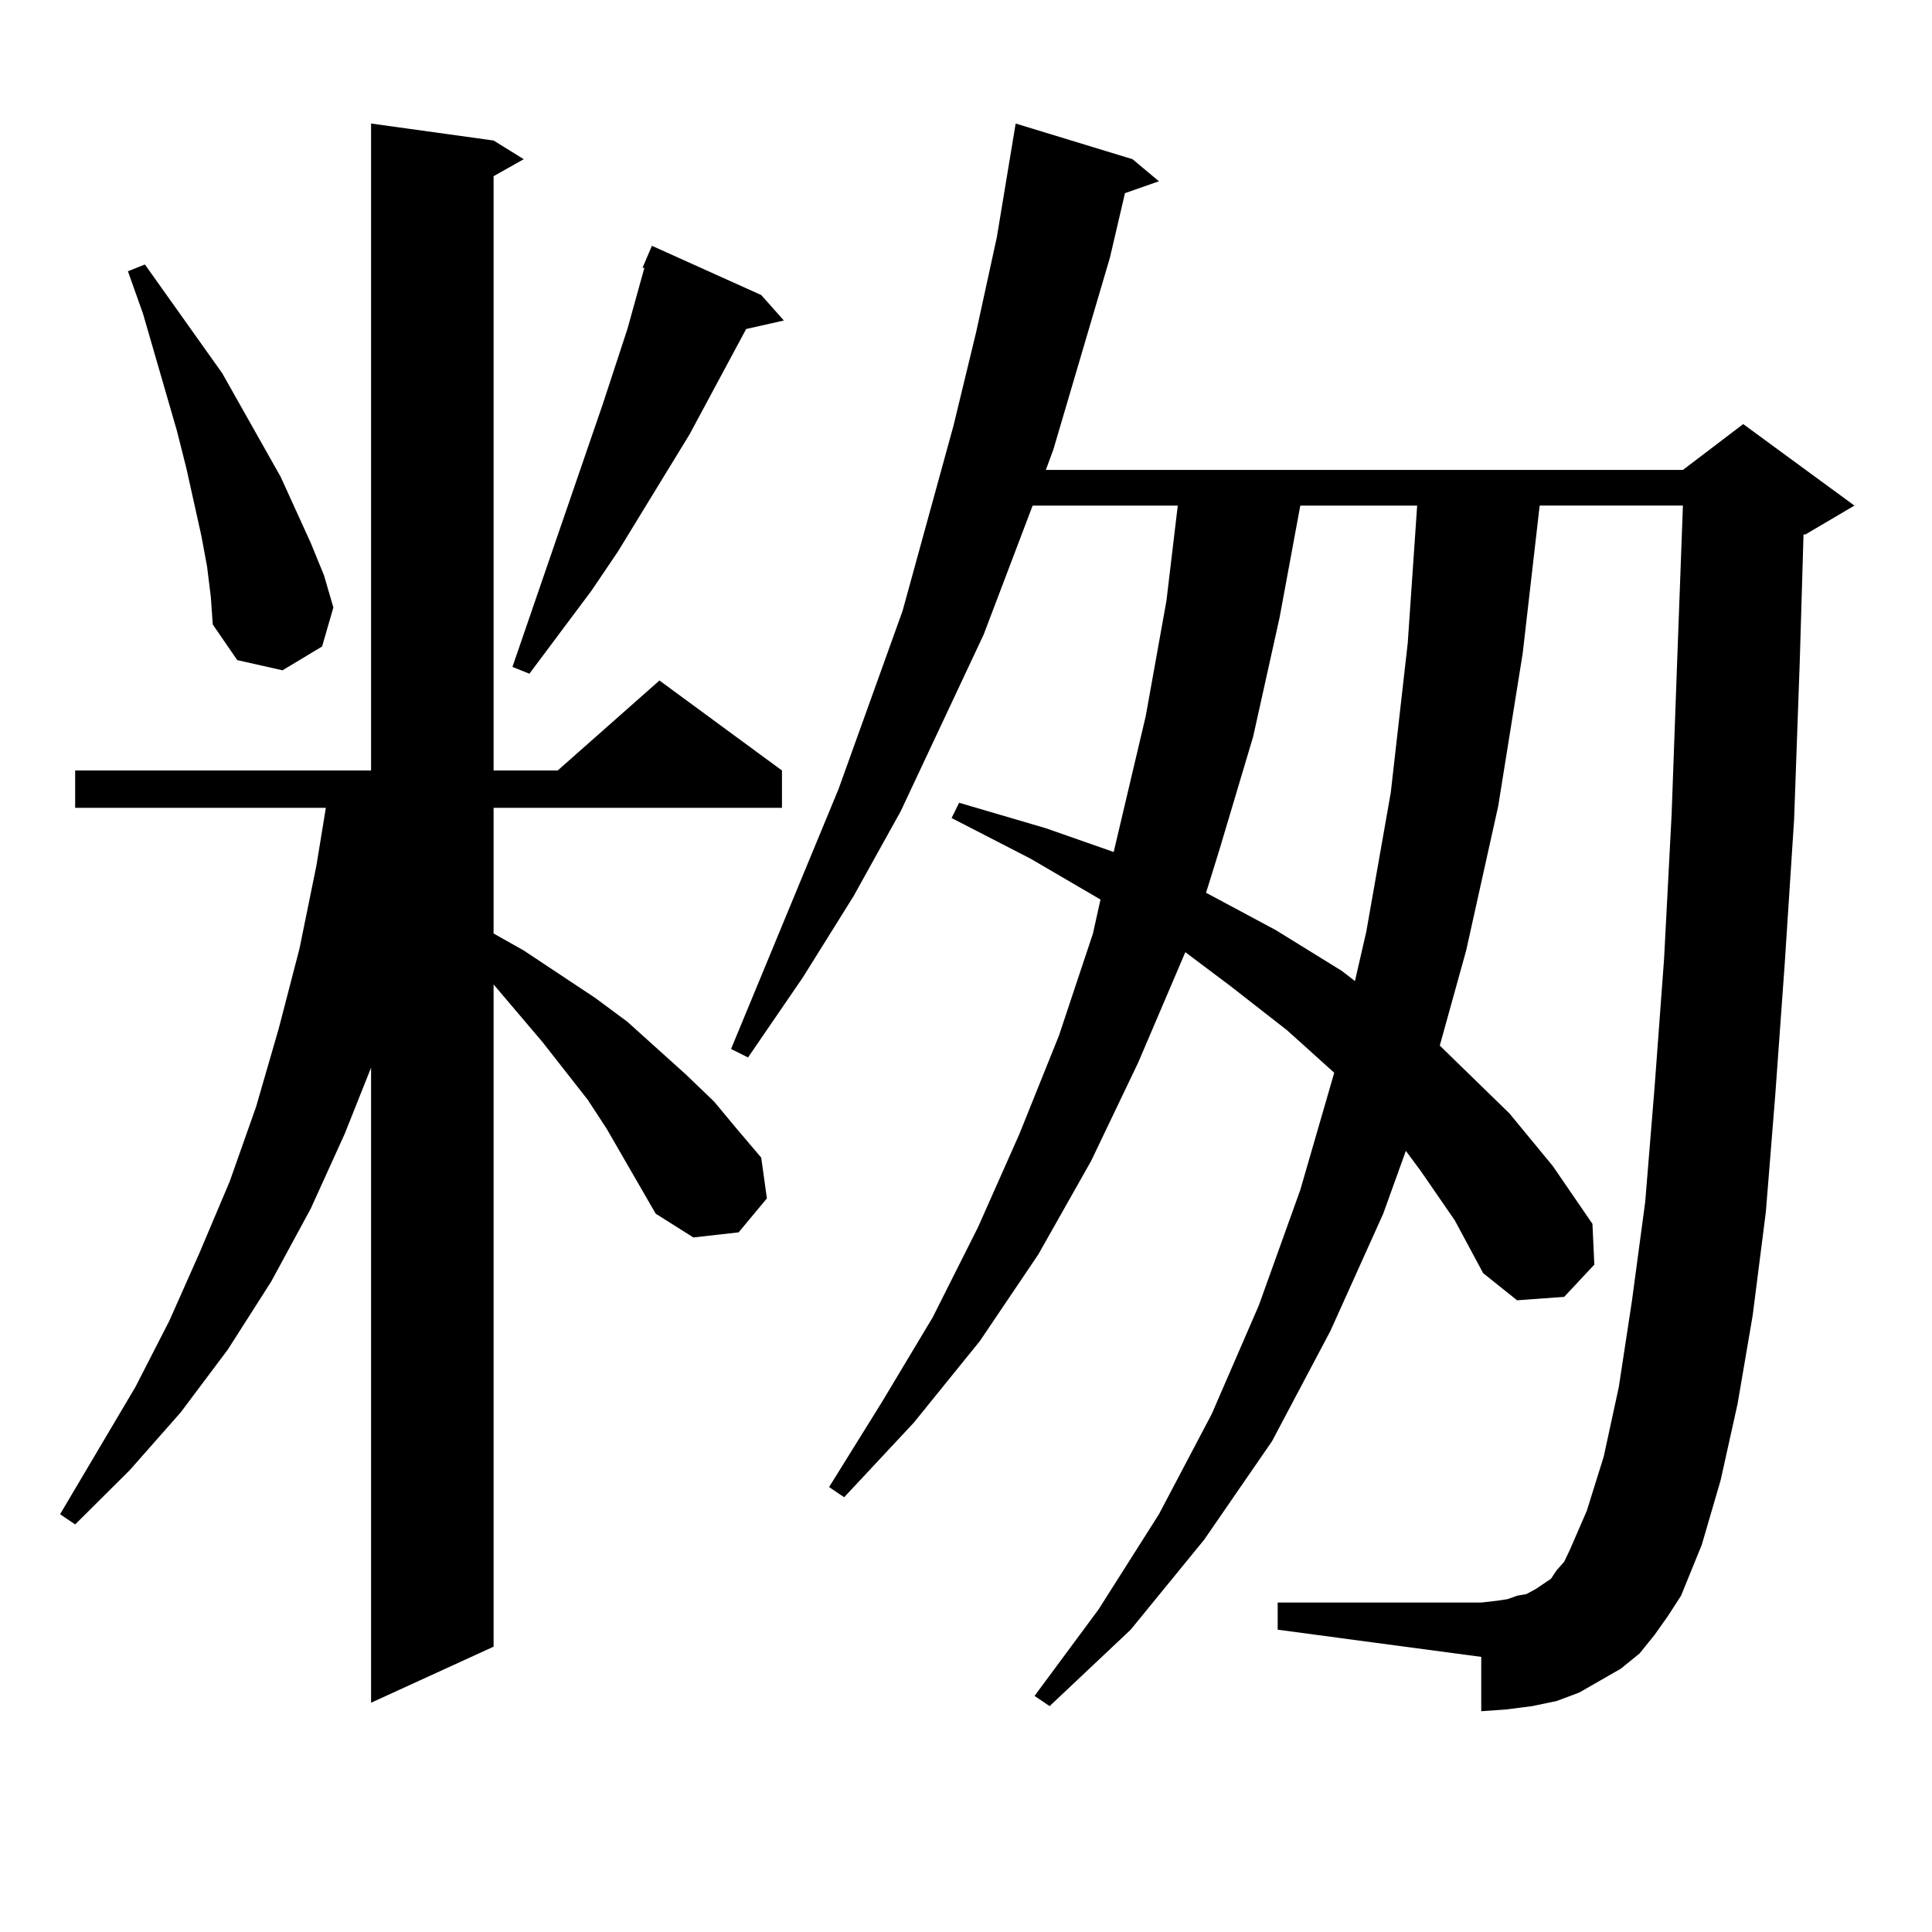 <?xml version="1.0" encoding="utf-8"?>
<!-- Generator: Adobe Illustrator 16.0.0, SVG Export Plug-In . SVG Version: 6.00 Build 0)  -->
<!DOCTYPE svg PUBLIC "-//W3C//DTD SVG 1.1//EN" "http://www.w3.org/Graphics/SVG/1.1/DTD/svg11.dtd">
<svg version="1.1" id="图层_1" xmlns="http://www.w3.org/2000/svg" xmlns:xlink="http://www.w3.org/1999/xlink" x="0px" y="0px"
	 width="1000px" height="1000px" viewBox="0 0 1000 1000" enable-background="new 0 0 1000 1000" xml:space="preserve">
<path d="M339.382,628.199l-25.365-43.945l-9.756-14.941l-23.414-29.883l-25.365-29.883V852.32l-63.413,29.004V552.613
	l-13.658,34.277l-17.561,38.672l-20.487,37.793l-22.438,35.156l-24.39,32.52l-26.341,29.883l-28.292,28.125l-7.805-5.273
	l39.023-65.918l17.561-34.277l15.609-35.156l15.609-36.914l13.658-38.672l11.707-40.43l10.731-41.309l8.78-43.066l4.878-29.883
	H38.901v-19.336h153.167V63.941l63.413,8.789l15.609,9.668l-15.609,8.789v307.617h33.17l52.682-46.582l63.413,46.582v19.336H255.481
	v65.039l15.609,8.789l37.072,24.609l16.585,12.305l30.243,27.246l14.634,14.063l11.707,14.063l12.683,14.941l2.927,21.094
	l-14.634,17.578l-23.414,2.637L339.382,628.199z M107.192,293.336l-2.927-15.82l-7.805-35.156l-4.878-19.336l-17.561-60.645
	l-7.805-21.973l8.78-3.516l39.999,56.25l30.243,53.613l15.609,34.277l6.829,16.699l4.878,16.699l-5.854,20.215l-20.487,12.305
	l-23.414-5.273l-12.683-18.457l-0.976-14.063L107.192,293.336z M394.015,152.711l11.707,13.184l-19.512,4.395l-29.268,54.492
	l-37.072,60.645l-13.658,20.215l-32.194,43.066l-8.78-3.516l46.828-136.23l12.683-38.672l8.78-31.641h-0.976l4.878-11.426
	L394.015,152.711z M856.442,846.168l-7.805,9.668l-9.756,7.91l-10.731,6.152l-10.731,6.152l-11.707,4.395l-12.683,2.637
	l-13.658,1.758l-12.683,0.879v-28.125l-105.363-14.063v-14.063h105.363l7.805-0.879l5.854-0.879l4.878-1.758l4.878-0.879
	l4.878-2.637l3.902-2.637l3.902-2.637l2.927-4.395l3.902-4.395l2.927-6.152l8.78-20.215l8.78-28.125l7.805-36.035l6.829-44.824
	l6.829-50.977l4.878-59.766l4.878-65.918l3.902-74.707l2.927-80.859l2.927-79.102h-74.145l-8.78,76.465l-12.683,79.102
	l-16.585,74.707l-13.658,49.219l36.097,35.156l22.438,27.246l20.487,29.883l0.976,21.094l-15.609,16.699l-24.39,1.758
	l-17.561-14.063l-14.634-27.246l-17.561-25.488l-7.805-10.547l-11.707,32.52l-27.316,60.645l-30.243,57.129l-35.121,50.977
	l-38.048,46.582l-41.95,39.551l-7.805-5.273l33.17-44.824l31.219-49.219l27.316-51.855l24.39-56.25l21.463-59.766l17.561-60.645
	l-24.39-21.973l-29.268-22.852l-23.414-17.578l-24.39,57.129l-24.39,50.977l-27.316,48.34l-30.243,44.824l-34.146,42.188
	l-36.097,38.672l-7.805-5.273l27.316-43.945l26.341-43.945l23.414-46.582l21.463-48.34l20.487-50.977l17.561-52.734l3.902-17.578
	l-36.097-21.094l-40.975-21.094l3.902-7.91l44.877,13.184l35.121,12.305l16.585-70.313l10.731-59.766l5.854-49.219h-75.12
	l-25.365,66.797l-42.926,91.406l-24.39,43.945l-26.341,42.188l-28.292,41.309l-8.78-4.395l55.608-134.473l33.17-92.285
	l26.341-95.801l11.707-48.34l10.731-49.219l9.756-58.887l60.486,18.457l13.658,11.426l-17.561,6.152l-7.805,33.398l-29.268,99.316
	l-3.902,10.547h329.748l31.219-23.73l57.56,42.188l-25.365,14.941h-0.976l-1.951,65.918l-2.927,81.738L923.758,499l-4.878,67.676
	l-4.878,60.645l-6.829,53.613l-7.805,45.703l-8.78,39.551l-9.756,33.398l-10.731,26.367l-6.829,10.547L856.442,846.168z
	 M673.032,261.695l-10.731,58.008l-13.658,61.523l-17.561,58.887l-6.829,21.973l36.097,19.336l34.146,21.094l6.829,5.273
	l5.854-25.488l12.683-72.07l8.78-77.344l4.878-71.191H673.032z"/>
</svg>
